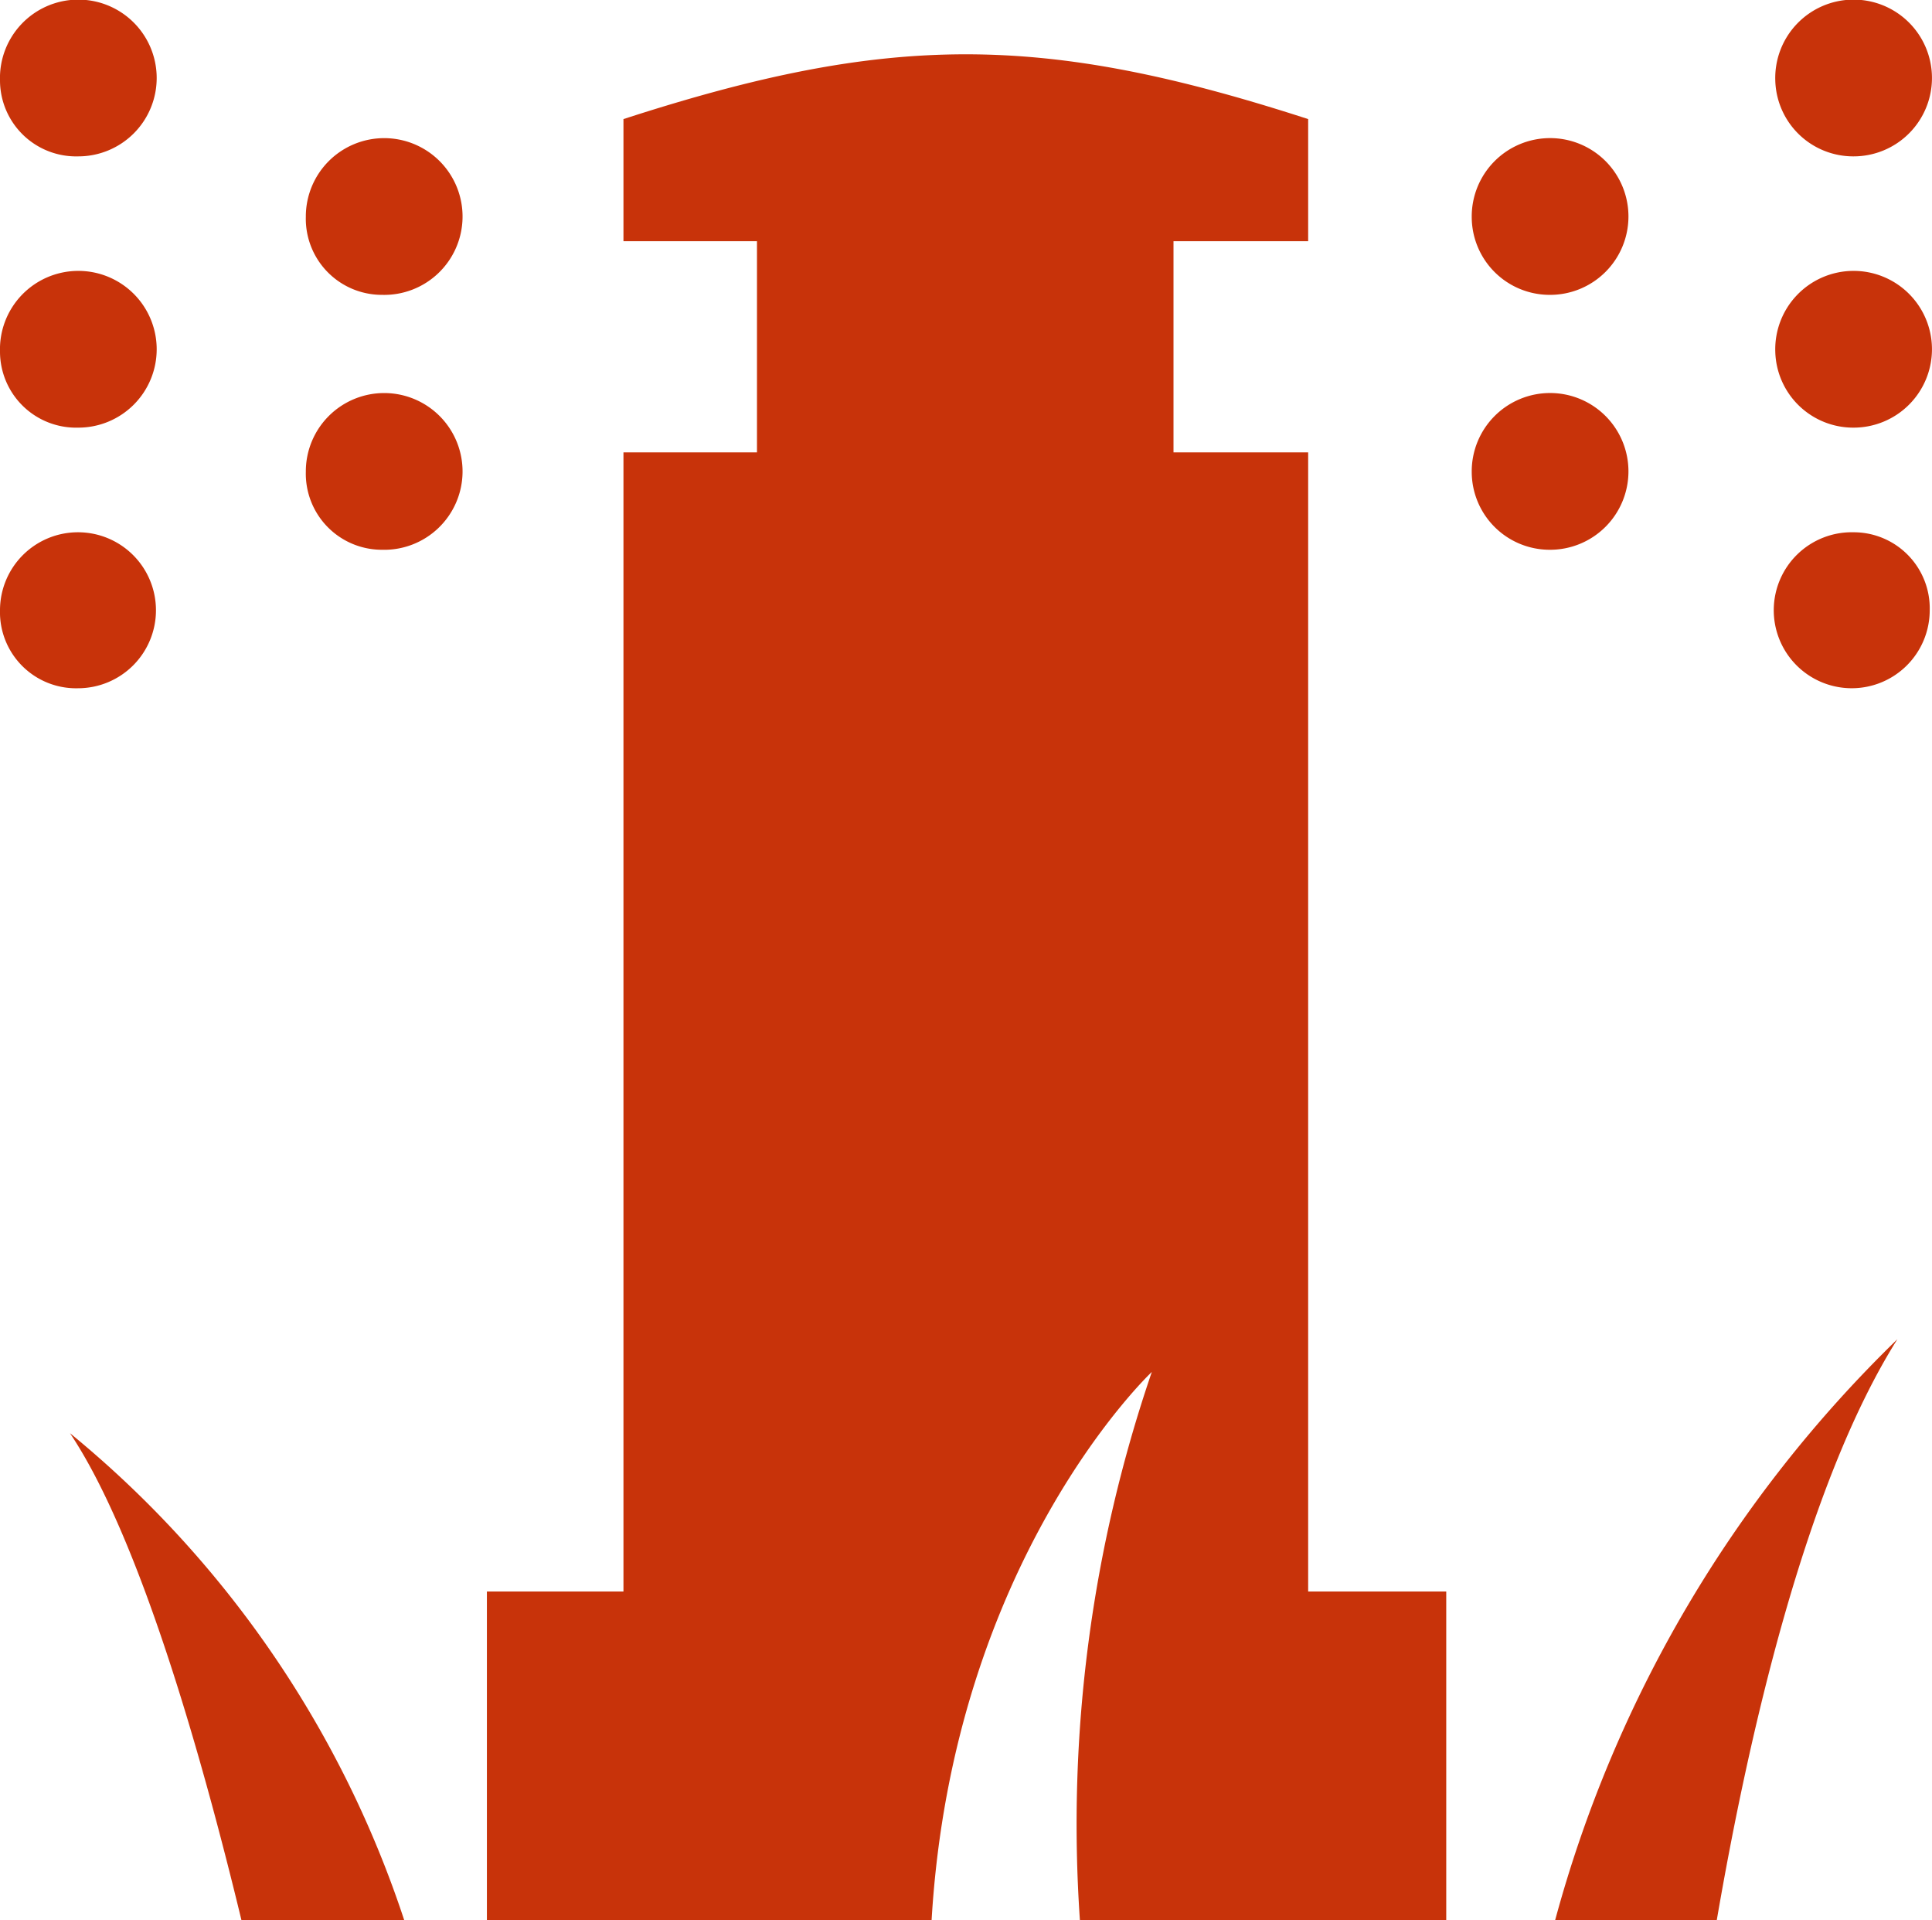<?xml version="1.0" encoding="UTF-8"?> <svg xmlns="http://www.w3.org/2000/svg" id="Layer_1" data-name="Layer 1" viewBox="0 0 50.79 50.47"><defs><style>.cls-1{fill:#c8330a;}</style></defs><title>Water_Management_icon</title><path class="cls-1" d="M20.65,18.51a2.06,2.06,0,1,0-2-2.05A2,2,0,0,0,20.65,18.51Z" transform="translate(-10.61 -10.76)"></path><path class="cls-1" d="M12.66,14.87a2.06,2.06,0,1,0-2.05-2A2,2,0,0,0,12.66,14.87Z" transform="translate(-10.61 -10.76)"></path><path class="cls-1" d="M20.65,25.21a2.06,2.06,0,1,0-2-2.05A2,2,0,0,0,20.65,25.21Z" transform="translate(-10.61 -10.76)"></path><path class="cls-1" d="M12.66,28.85a2.05,2.05,0,1,0-2.05-2.05A2,2,0,0,0,12.66,28.85Z" transform="translate(-10.61 -10.76)"></path><path class="cls-1" d="M12.66,22A2.06,2.06,0,1,0,10.61,20,2,2,0,0,0,12.66,22Z" transform="translate(-10.61 -10.76)"></path><path class="cls-1" d="M51.35,18.51a2.06,2.06,0,1,0-2.05-2.05A2.05,2.05,0,0,0,51.35,18.51Z" transform="translate(-10.61 -10.76)"></path><path class="cls-1" d="M59.34,14.87a2.06,2.06,0,1,0-2.06-2A2.05,2.05,0,0,0,59.34,14.87Z" transform="translate(-10.61 -10.76)"></path><path class="cls-1" d="M51.35,25.21a2.06,2.06,0,1,0-2.05-2.05A2.05,2.05,0,0,0,51.35,25.21Z" transform="translate(-10.61 -10.76)"></path><path class="cls-1" d="M59.34,24.75a2.05,2.05,0,1,0,2,2.05A2,2,0,0,0,59.34,24.75Z" transform="translate(-10.61 -10.76)"></path><path class="cls-1" d="M59.34,22A2.06,2.06,0,1,0,57.28,20,2.05,2.05,0,0,0,59.34,22Z" transform="translate(-10.61 -10.76)"></path><path class="cls-1" d="M27,22.65V52.59H23.41v8.65H35.1c.56-9.51,5.79-14.42,5.79-14.42A36.72,36.72,0,0,0,39,61.24h9.63V52.59H45V22.65H41.46V17.1H45V13.89C38,11.62,34,11.62,27,13.89V17.1h3.51v5.55Z" transform="translate(-10.61 -10.76)"></path><path class="cls-1" d="M55.74,61.24c.83-4.83,2.33-11.44,4.75-15.28a33.43,33.43,0,0,0-9,15.28Z" transform="translate(-10.61 -10.76)"></path><path class="cls-1" d="M12.45,48.43c1.82,2.72,3.44,8.38,4.51,12.81h4.28A27.75,27.75,0,0,0,12.45,48.43Z" transform="translate(-10.61 -10.76)"></path></svg> 